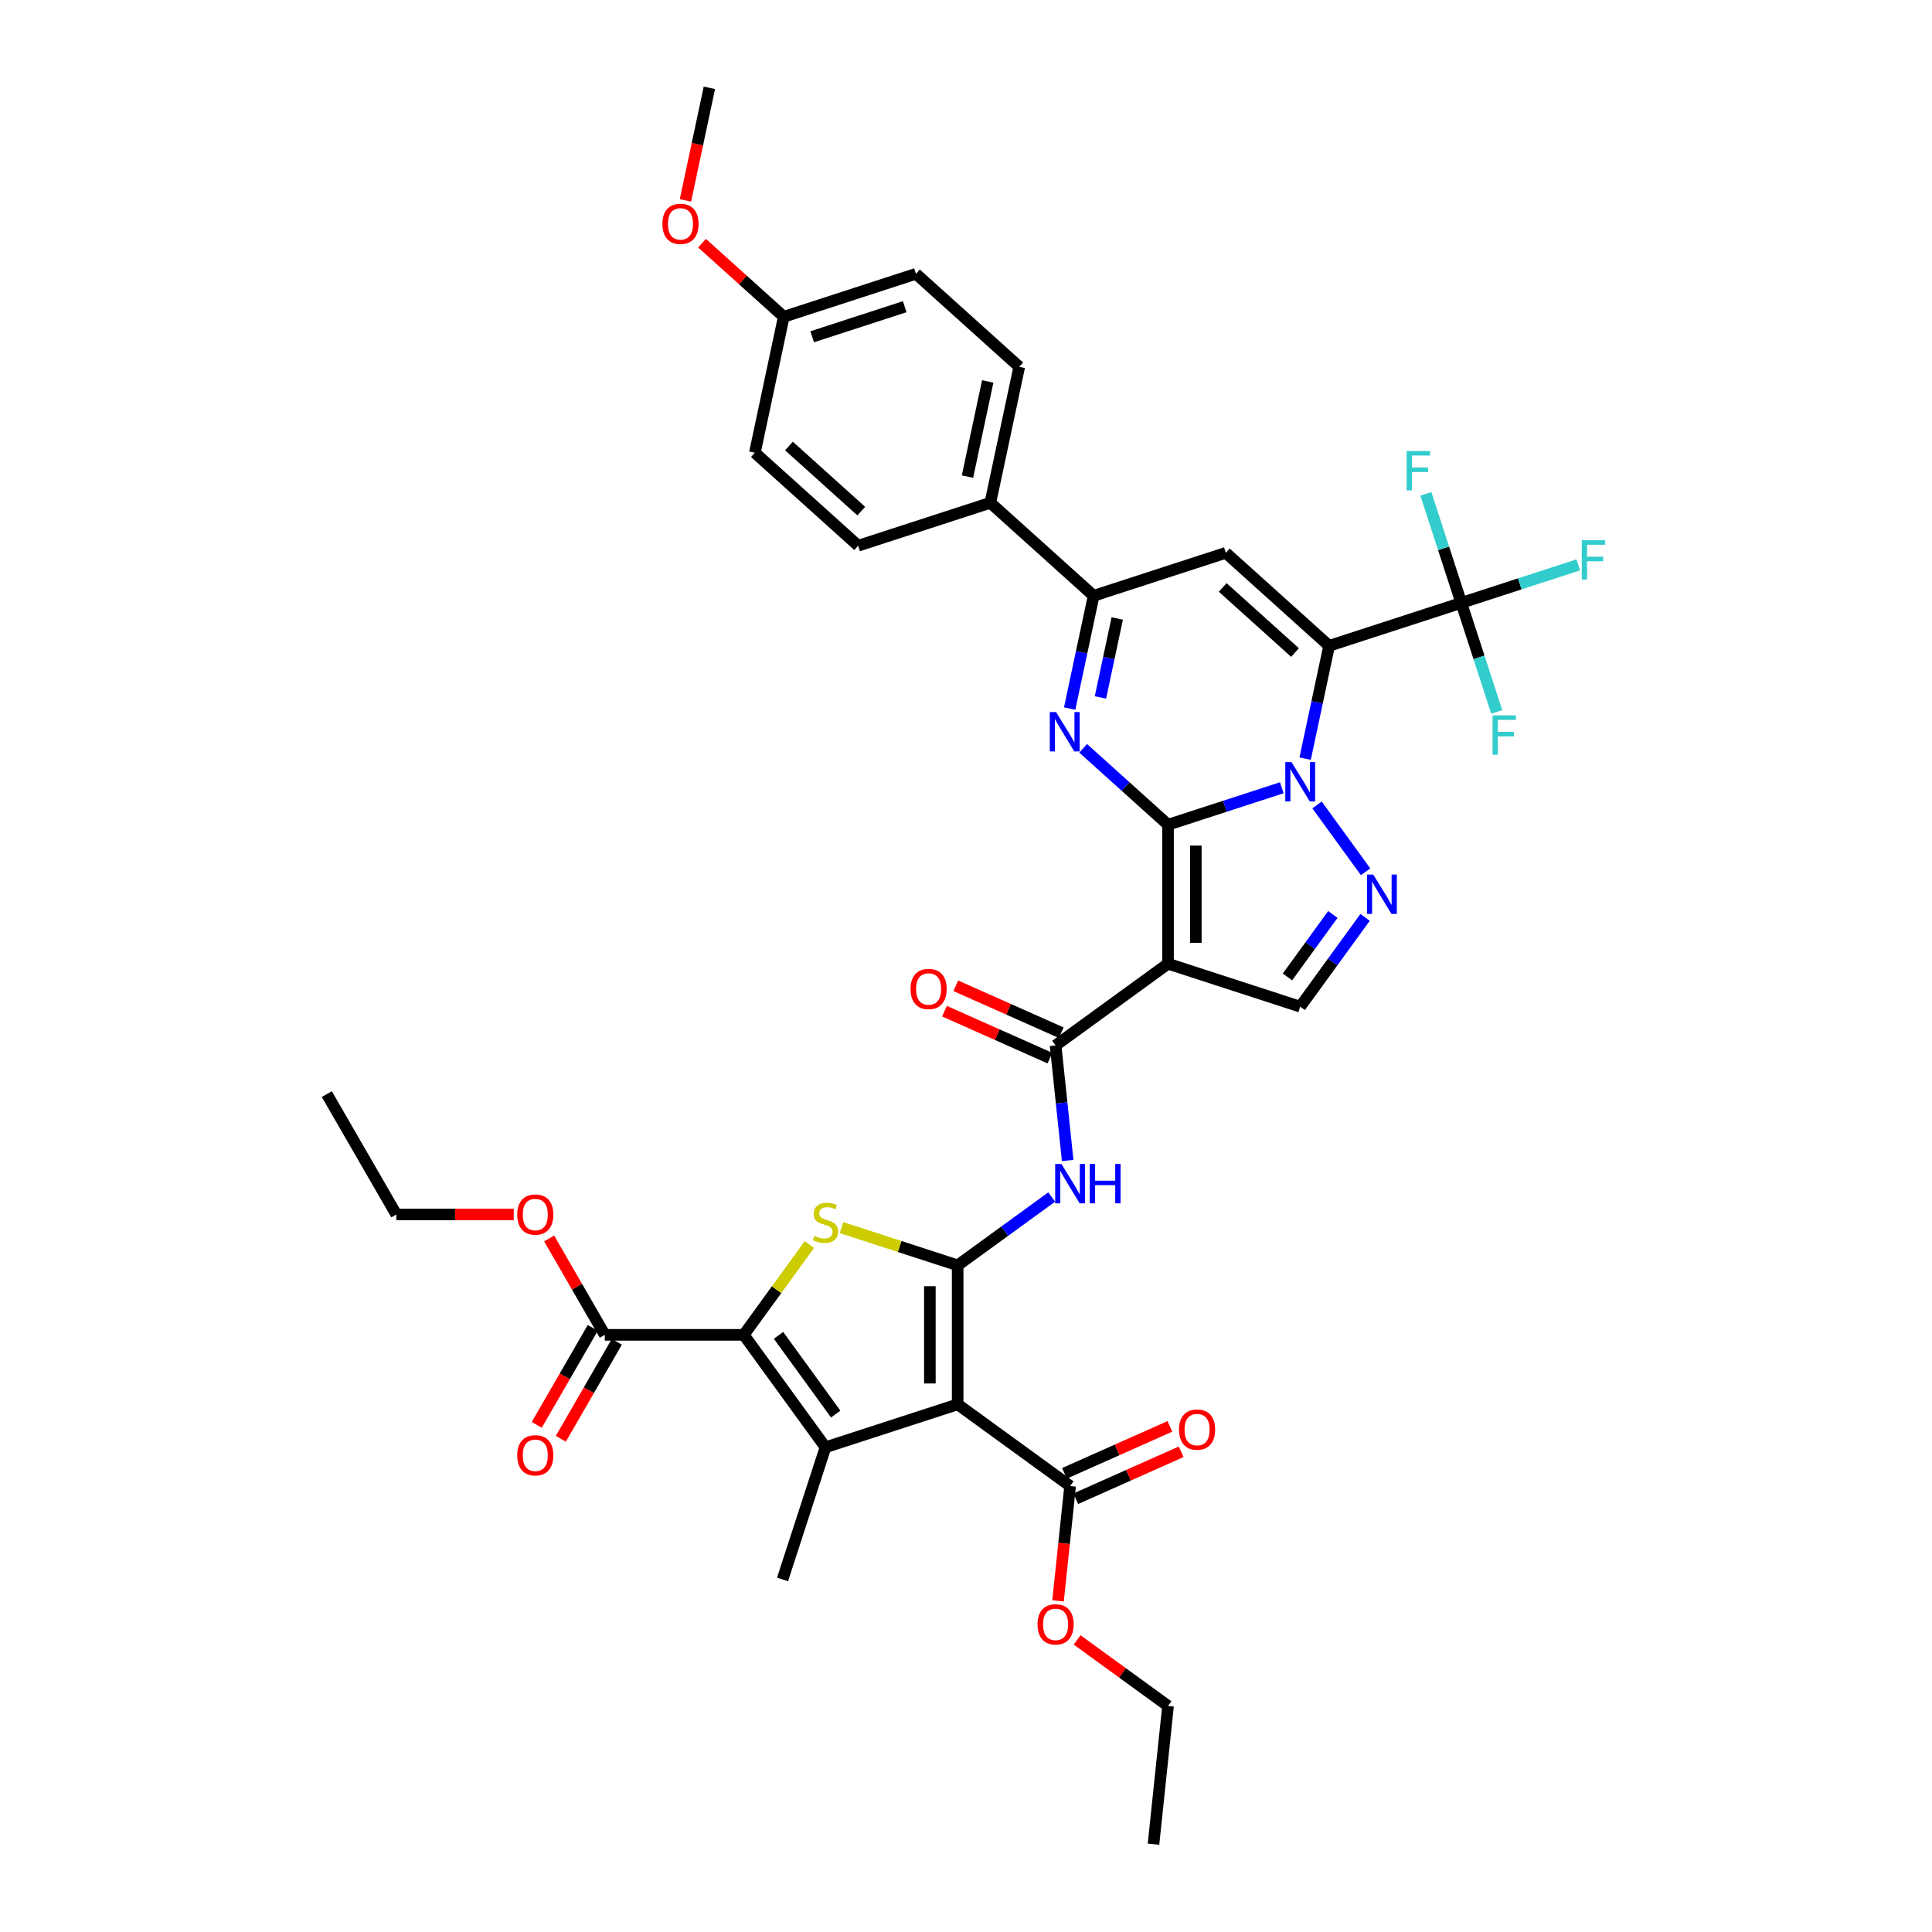 <?xml version='1.0' encoding='iso-8859-1'?>
<svg version='1.1' baseProfile='full'
              xmlns='http://www.w3.org/2000/svg'
                      xmlns:rdkit='http://www.rdkit.org/xml'
                      xmlns:xlink='http://www.w3.org/1999/xlink'
                  xml:space='preserve'
width='1000px' height='1000px' viewBox='0 0 1000 1000'>
<!-- END OF HEADER -->
<rect style='opacity:1.0;fill:#FFFFFF;stroke:none' width='1000' height='1000' x='0' y='0'> </rect>
<path class='bond-0' d='M 604.568,426.881 L 634.016,417.313' style='fill:none;fill-rule:evenodd;stroke:#000000;stroke-width:6px;stroke-linecap:butt;stroke-linejoin:miter;stroke-opacity:1' />
<path class='bond-0' d='M 634.016,417.313 L 663.463,407.745' style='fill:none;fill-rule:evenodd;stroke:#0000FF;stroke-width:6px;stroke-linecap:butt;stroke-linejoin:miter;stroke-opacity:1' />
<path class='bond-4' d='M 604.568,426.881 L 604.568,498.822' style='fill:none;fill-rule:evenodd;stroke:#000000;stroke-width:6px;stroke-linecap:butt;stroke-linejoin:miter;stroke-opacity:1' />
<path class='bond-4' d='M 618.956,437.672 L 618.956,488.031' style='fill:none;fill-rule:evenodd;stroke:#000000;stroke-width:6px;stroke-linecap:butt;stroke-linejoin:miter;stroke-opacity:1' />
<path class='bond-5' d='M 604.568,426.881 L 582.6,407.1' style='fill:none;fill-rule:evenodd;stroke:#000000;stroke-width:6px;stroke-linecap:butt;stroke-linejoin:miter;stroke-opacity:1' />
<path class='bond-5' d='M 582.6,407.1 L 560.631,387.319' style='fill:none;fill-rule:evenodd;stroke:#0000FF;stroke-width:6px;stroke-linecap:butt;stroke-linejoin:miter;stroke-opacity:1' />
<path class='bond-1' d='M 675.536,392.665 L 681.741,363.473' style='fill:none;fill-rule:evenodd;stroke:#0000FF;stroke-width:6px;stroke-linecap:butt;stroke-linejoin:miter;stroke-opacity:1' />
<path class='bond-1' d='M 681.741,363.473 L 687.945,334.281' style='fill:none;fill-rule:evenodd;stroke:#000000;stroke-width:6px;stroke-linecap:butt;stroke-linejoin:miter;stroke-opacity:1' />
<path class='bond-9' d='M 681.696,416.635 L 706.835,451.236' style='fill:none;fill-rule:evenodd;stroke:#0000FF;stroke-width:6px;stroke-linecap:butt;stroke-linejoin:miter;stroke-opacity:1' />
<path class='bond-14' d='M 687.945,334.281 L 756.365,312.05' style='fill:none;fill-rule:evenodd;stroke:#000000;stroke-width:6px;stroke-linecap:butt;stroke-linejoin:miter;stroke-opacity:1' />
<path class='bond-40' d='M 687.945,334.281 L 634.483,286.143' style='fill:none;fill-rule:evenodd;stroke:#000000;stroke-width:6px;stroke-linecap:butt;stroke-linejoin:miter;stroke-opacity:1' />
<path class='bond-40' d='M 670.298,337.753 L 632.875,304.057' style='fill:none;fill-rule:evenodd;stroke:#000000;stroke-width:6px;stroke-linecap:butt;stroke-linejoin:miter;stroke-opacity:1' />
<path class='bond-2' d='M 495.686,654.94 L 520.024,637.257' style='fill:none;fill-rule:evenodd;stroke:#000000;stroke-width:6px;stroke-linecap:butt;stroke-linejoin:miter;stroke-opacity:1' />
<path class='bond-2' d='M 520.024,637.257 L 544.362,619.574' style='fill:none;fill-rule:evenodd;stroke:#0000FF;stroke-width:6px;stroke-linecap:butt;stroke-linejoin:miter;stroke-opacity:1' />
<path class='bond-3' d='M 495.686,654.94 L 495.686,726.881' style='fill:none;fill-rule:evenodd;stroke:#000000;stroke-width:6px;stroke-linecap:butt;stroke-linejoin:miter;stroke-opacity:1' />
<path class='bond-3' d='M 481.297,665.731 L 481.297,716.089' style='fill:none;fill-rule:evenodd;stroke:#000000;stroke-width:6px;stroke-linecap:butt;stroke-linejoin:miter;stroke-opacity:1' />
<path class='bond-8' d='M 495.686,654.94 L 465.641,645.178' style='fill:none;fill-rule:evenodd;stroke:#000000;stroke-width:6px;stroke-linecap:butt;stroke-linejoin:miter;stroke-opacity:1' />
<path class='bond-8' d='M 465.641,645.178 L 435.597,635.416' style='fill:none;fill-rule:evenodd;stroke:#CCCC00;stroke-width:6px;stroke-linecap:butt;stroke-linejoin:miter;stroke-opacity:1' />
<path class='bond-6' d='M 495.686,726.881 L 427.266,749.112' style='fill:none;fill-rule:evenodd;stroke:#000000;stroke-width:6px;stroke-linecap:butt;stroke-linejoin:miter;stroke-opacity:1' />
<path class='bond-16' d='M 495.686,726.881 L 553.887,769.166' style='fill:none;fill-rule:evenodd;stroke:#000000;stroke-width:6px;stroke-linecap:butt;stroke-linejoin:miter;stroke-opacity:1' />
<path class='bond-11' d='M 604.568,498.822 L 546.367,541.107' style='fill:none;fill-rule:evenodd;stroke:#000000;stroke-width:6px;stroke-linecap:butt;stroke-linejoin:miter;stroke-opacity:1' />
<path class='bond-15' d='M 604.568,498.822 L 672.988,521.053' style='fill:none;fill-rule:evenodd;stroke:#000000;stroke-width:6px;stroke-linecap:butt;stroke-linejoin:miter;stroke-opacity:1' />
<path class='bond-12' d='M 553.653,366.758 L 559.858,337.566' style='fill:none;fill-rule:evenodd;stroke:#0000FF;stroke-width:6px;stroke-linecap:butt;stroke-linejoin:miter;stroke-opacity:1' />
<path class='bond-12' d='M 559.858,337.566 L 566.063,308.374' style='fill:none;fill-rule:evenodd;stroke:#000000;stroke-width:6px;stroke-linecap:butt;stroke-linejoin:miter;stroke-opacity:1' />
<path class='bond-12' d='M 569.589,360.992 L 573.932,340.558' style='fill:none;fill-rule:evenodd;stroke:#0000FF;stroke-width:6px;stroke-linecap:butt;stroke-linejoin:miter;stroke-opacity:1' />
<path class='bond-12' d='M 573.932,340.558 L 578.275,320.123' style='fill:none;fill-rule:evenodd;stroke:#000000;stroke-width:6px;stroke-linecap:butt;stroke-linejoin:miter;stroke-opacity:1' />
<path class='bond-27' d='M 427.266,749.112 L 405.035,817.531' style='fill:none;fill-rule:evenodd;stroke:#000000;stroke-width:6px;stroke-linecap:butt;stroke-linejoin:miter;stroke-opacity:1' />
<path class='bond-42' d='M 427.266,749.112 L 384.98,690.91' style='fill:none;fill-rule:evenodd;stroke:#000000;stroke-width:6px;stroke-linecap:butt;stroke-linejoin:miter;stroke-opacity:1' />
<path class='bond-42' d='M 432.563,731.924 L 402.963,691.183' style='fill:none;fill-rule:evenodd;stroke:#000000;stroke-width:6px;stroke-linecap:butt;stroke-linejoin:miter;stroke-opacity:1' />
<path class='bond-7' d='M 384.98,690.91 L 401.958,667.543' style='fill:none;fill-rule:evenodd;stroke:#000000;stroke-width:6px;stroke-linecap:butt;stroke-linejoin:miter;stroke-opacity:1' />
<path class='bond-7' d='M 401.958,667.543 L 418.935,644.175' style='fill:none;fill-rule:evenodd;stroke:#CCCC00;stroke-width:6px;stroke-linecap:butt;stroke-linejoin:miter;stroke-opacity:1' />
<path class='bond-17' d='M 384.98,690.91 L 313.039,690.91' style='fill:none;fill-rule:evenodd;stroke:#000000;stroke-width:6px;stroke-linecap:butt;stroke-linejoin:miter;stroke-opacity:1' />
<path class='bond-39' d='M 706.566,474.837 L 689.777,497.945' style='fill:none;fill-rule:evenodd;stroke:#0000FF;stroke-width:6px;stroke-linecap:butt;stroke-linejoin:miter;stroke-opacity:1' />
<path class='bond-39' d='M 689.777,497.945 L 672.988,521.053' style='fill:none;fill-rule:evenodd;stroke:#000000;stroke-width:6px;stroke-linecap:butt;stroke-linejoin:miter;stroke-opacity:1' />
<path class='bond-39' d='M 689.889,473.312 L 678.137,489.487' style='fill:none;fill-rule:evenodd;stroke:#0000FF;stroke-width:6px;stroke-linecap:butt;stroke-linejoin:miter;stroke-opacity:1' />
<path class='bond-39' d='M 678.137,489.487 L 666.384,505.663' style='fill:none;fill-rule:evenodd;stroke:#000000;stroke-width:6px;stroke-linecap:butt;stroke-linejoin:miter;stroke-opacity:1' />
<path class='bond-10' d='M 634.483,286.143 L 566.063,308.374' style='fill:none;fill-rule:evenodd;stroke:#000000;stroke-width:6px;stroke-linecap:butt;stroke-linejoin:miter;stroke-opacity:1' />
<path class='bond-13' d='M 546.367,541.107 L 549.497,570.888' style='fill:none;fill-rule:evenodd;stroke:#000000;stroke-width:6px;stroke-linecap:butt;stroke-linejoin:miter;stroke-opacity:1' />
<path class='bond-13' d='M 549.497,570.888 L 552.627,600.669' style='fill:none;fill-rule:evenodd;stroke:#0000FF;stroke-width:6px;stroke-linecap:butt;stroke-linejoin:miter;stroke-opacity:1' />
<path class='bond-19' d='M 549.293,534.535 L 522.008,522.387' style='fill:none;fill-rule:evenodd;stroke:#000000;stroke-width:6px;stroke-linecap:butt;stroke-linejoin:miter;stroke-opacity:1' />
<path class='bond-19' d='M 522.008,522.387 L 494.723,510.239' style='fill:none;fill-rule:evenodd;stroke:#FF0000;stroke-width:6px;stroke-linecap:butt;stroke-linejoin:miter;stroke-opacity:1' />
<path class='bond-19' d='M 543.441,547.68 L 516.156,535.531' style='fill:none;fill-rule:evenodd;stroke:#000000;stroke-width:6px;stroke-linecap:butt;stroke-linejoin:miter;stroke-opacity:1' />
<path class='bond-19' d='M 516.156,535.531 L 488.871,523.383' style='fill:none;fill-rule:evenodd;stroke:#FF0000;stroke-width:6px;stroke-linecap:butt;stroke-linejoin:miter;stroke-opacity:1' />
<path class='bond-18' d='M 566.063,308.374 L 512.601,260.237' style='fill:none;fill-rule:evenodd;stroke:#000000;stroke-width:6px;stroke-linecap:butt;stroke-linejoin:miter;stroke-opacity:1' />
<path class='bond-22' d='M 756.365,312.05 L 786.647,302.211' style='fill:none;fill-rule:evenodd;stroke:#000000;stroke-width:6px;stroke-linecap:butt;stroke-linejoin:miter;stroke-opacity:1' />
<path class='bond-22' d='M 786.647,302.211 L 816.929,292.372' style='fill:none;fill-rule:evenodd;stroke:#33CCCC;stroke-width:6px;stroke-linecap:butt;stroke-linejoin:miter;stroke-opacity:1' />
<path class='bond-23' d='M 756.365,312.05 L 747.197,283.833' style='fill:none;fill-rule:evenodd;stroke:#000000;stroke-width:6px;stroke-linecap:butt;stroke-linejoin:miter;stroke-opacity:1' />
<path class='bond-23' d='M 747.197,283.833 L 738.028,255.616' style='fill:none;fill-rule:evenodd;stroke:#33CCCC;stroke-width:6px;stroke-linecap:butt;stroke-linejoin:miter;stroke-opacity:1' />
<path class='bond-24' d='M 756.365,312.05 L 765.533,340.268' style='fill:none;fill-rule:evenodd;stroke:#000000;stroke-width:6px;stroke-linecap:butt;stroke-linejoin:miter;stroke-opacity:1' />
<path class='bond-24' d='M 765.533,340.268 L 774.702,368.485' style='fill:none;fill-rule:evenodd;stroke:#33CCCC;stroke-width:6px;stroke-linecap:butt;stroke-linejoin:miter;stroke-opacity:1' />
<path class='bond-20' d='M 556.813,775.738 L 584.098,763.59' style='fill:none;fill-rule:evenodd;stroke:#000000;stroke-width:6px;stroke-linecap:butt;stroke-linejoin:miter;stroke-opacity:1' />
<path class='bond-20' d='M 584.098,763.59 L 611.383,751.442' style='fill:none;fill-rule:evenodd;stroke:#FF0000;stroke-width:6px;stroke-linecap:butt;stroke-linejoin:miter;stroke-opacity:1' />
<path class='bond-20' d='M 550.961,762.594 L 578.246,750.446' style='fill:none;fill-rule:evenodd;stroke:#000000;stroke-width:6px;stroke-linecap:butt;stroke-linejoin:miter;stroke-opacity:1' />
<path class='bond-20' d='M 578.246,750.446 L 605.531,738.298' style='fill:none;fill-rule:evenodd;stroke:#FF0000;stroke-width:6px;stroke-linecap:butt;stroke-linejoin:miter;stroke-opacity:1' />
<path class='bond-28' d='M 553.887,769.166 L 550.763,798.889' style='fill:none;fill-rule:evenodd;stroke:#000000;stroke-width:6px;stroke-linecap:butt;stroke-linejoin:miter;stroke-opacity:1' />
<path class='bond-28' d='M 550.763,798.889 L 547.639,828.613' style='fill:none;fill-rule:evenodd;stroke:#FF0000;stroke-width:6px;stroke-linecap:butt;stroke-linejoin:miter;stroke-opacity:1' />
<path class='bond-21' d='M 306.809,687.313 L 292.317,712.414' style='fill:none;fill-rule:evenodd;stroke:#000000;stroke-width:6px;stroke-linecap:butt;stroke-linejoin:miter;stroke-opacity:1' />
<path class='bond-21' d='M 292.317,712.414 L 277.825,737.515' style='fill:none;fill-rule:evenodd;stroke:#FF0000;stroke-width:6px;stroke-linecap:butt;stroke-linejoin:miter;stroke-opacity:1' />
<path class='bond-21' d='M 319.27,694.507 L 304.777,719.608' style='fill:none;fill-rule:evenodd;stroke:#000000;stroke-width:6px;stroke-linecap:butt;stroke-linejoin:miter;stroke-opacity:1' />
<path class='bond-21' d='M 304.777,719.608 L 290.285,744.709' style='fill:none;fill-rule:evenodd;stroke:#FF0000;stroke-width:6px;stroke-linecap:butt;stroke-linejoin:miter;stroke-opacity:1' />
<path class='bond-29' d='M 313.039,690.91 L 298.639,665.967' style='fill:none;fill-rule:evenodd;stroke:#000000;stroke-width:6px;stroke-linecap:butt;stroke-linejoin:miter;stroke-opacity:1' />
<path class='bond-29' d='M 298.639,665.967 L 284.238,641.025' style='fill:none;fill-rule:evenodd;stroke:#FF0000;stroke-width:6px;stroke-linecap:butt;stroke-linejoin:miter;stroke-opacity:1' />
<path class='bond-25' d='M 512.601,260.237 L 527.558,189.868' style='fill:none;fill-rule:evenodd;stroke:#000000;stroke-width:6px;stroke-linecap:butt;stroke-linejoin:miter;stroke-opacity:1' />
<path class='bond-25' d='M 500.771,246.69 L 511.241,197.432' style='fill:none;fill-rule:evenodd;stroke:#000000;stroke-width:6px;stroke-linecap:butt;stroke-linejoin:miter;stroke-opacity:1' />
<path class='bond-26' d='M 512.601,260.237 L 444.181,282.468' style='fill:none;fill-rule:evenodd;stroke:#000000;stroke-width:6px;stroke-linecap:butt;stroke-linejoin:miter;stroke-opacity:1' />
<path class='bond-31' d='M 527.558,189.868 L 474.096,141.73' style='fill:none;fill-rule:evenodd;stroke:#000000;stroke-width:6px;stroke-linecap:butt;stroke-linejoin:miter;stroke-opacity:1' />
<path class='bond-32' d='M 444.181,282.468 L 390.719,234.33' style='fill:none;fill-rule:evenodd;stroke:#000000;stroke-width:6px;stroke-linecap:butt;stroke-linejoin:miter;stroke-opacity:1' />
<path class='bond-32' d='M 445.789,264.554 L 408.366,230.858' style='fill:none;fill-rule:evenodd;stroke:#000000;stroke-width:6px;stroke-linecap:butt;stroke-linejoin:miter;stroke-opacity:1' />
<path class='bond-34' d='M 557.518,848.815 L 581.043,865.907' style='fill:none;fill-rule:evenodd;stroke:#FF0000;stroke-width:6px;stroke-linecap:butt;stroke-linejoin:miter;stroke-opacity:1' />
<path class='bond-34' d='M 581.043,865.907 L 604.568,882.999' style='fill:none;fill-rule:evenodd;stroke:#000000;stroke-width:6px;stroke-linecap:butt;stroke-linejoin:miter;stroke-opacity:1' />
<path class='bond-35' d='M 265.918,628.608 L 235.523,628.608' style='fill:none;fill-rule:evenodd;stroke:#FF0000;stroke-width:6px;stroke-linecap:butt;stroke-linejoin:miter;stroke-opacity:1' />
<path class='bond-35' d='M 235.523,628.608 L 205.128,628.608' style='fill:none;fill-rule:evenodd;stroke:#000000;stroke-width:6px;stroke-linecap:butt;stroke-linejoin:miter;stroke-opacity:1' />
<path class='bond-30' d='M 405.676,163.961 L 390.719,234.33' style='fill:none;fill-rule:evenodd;stroke:#000000;stroke-width:6px;stroke-linecap:butt;stroke-linejoin:miter;stroke-opacity:1' />
<path class='bond-33' d='M 405.676,163.961 L 384.52,144.912' style='fill:none;fill-rule:evenodd;stroke:#000000;stroke-width:6px;stroke-linecap:butt;stroke-linejoin:miter;stroke-opacity:1' />
<path class='bond-33' d='M 384.52,144.912 L 363.364,125.863' style='fill:none;fill-rule:evenodd;stroke:#FF0000;stroke-width:6px;stroke-linecap:butt;stroke-linejoin:miter;stroke-opacity:1' />
<path class='bond-41' d='M 405.676,163.961 L 474.096,141.73' style='fill:none;fill-rule:evenodd;stroke:#000000;stroke-width:6px;stroke-linecap:butt;stroke-linejoin:miter;stroke-opacity:1' />
<path class='bond-41' d='M 420.385,174.31 L 468.279,158.749' style='fill:none;fill-rule:evenodd;stroke:#000000;stroke-width:6px;stroke-linecap:butt;stroke-linejoin:miter;stroke-opacity:1' />
<path class='bond-36' d='M 354.786,103.723 L 360.978,74.589' style='fill:none;fill-rule:evenodd;stroke:#FF0000;stroke-width:6px;stroke-linecap:butt;stroke-linejoin:miter;stroke-opacity:1' />
<path class='bond-36' d='M 360.978,74.589 L 367.171,45.455' style='fill:none;fill-rule:evenodd;stroke:#000000;stroke-width:6px;stroke-linecap:butt;stroke-linejoin:miter;stroke-opacity:1' />
<path class='bond-37' d='M 604.568,882.999 L 597.048,954.545' style='fill:none;fill-rule:evenodd;stroke:#000000;stroke-width:6px;stroke-linecap:butt;stroke-linejoin:miter;stroke-opacity:1' />
<path class='bond-38' d='M 205.128,628.608 L 169.158,566.305' style='fill:none;fill-rule:evenodd;stroke:#000000;stroke-width:6px;stroke-linecap:butt;stroke-linejoin:miter;stroke-opacity:1' />
<path  class='atom-1' d='M 668.485 394.463
L 675.161 405.254
Q 675.823 406.319, 676.887 408.247
Q 677.952 410.175, 678.01 410.29
L 678.01 394.463
L 680.715 394.463
L 680.715 414.837
L 677.923 414.837
L 670.758 403.038
Q 669.923 401.657, 669.031 400.075
Q 668.168 398.492, 667.909 398.003
L 667.909 414.837
L 665.262 414.837
L 665.262 394.463
L 668.485 394.463
' fill='#0000FF'/>
<path  class='atom-6' d='M 546.602 368.556
L 553.278 379.347
Q 553.94 380.412, 555.005 382.34
Q 556.07 384.268, 556.127 384.383
L 556.127 368.556
L 558.832 368.556
L 558.832 388.93
L 556.041 388.93
L 548.876 377.132
Q 548.041 375.75, 547.149 374.168
Q 546.286 372.585, 546.027 372.096
L 546.027 388.93
L 543.379 388.93
L 543.379 368.556
L 546.602 368.556
' fill='#0000FF'/>
<path  class='atom-9' d='M 421.511 639.702
Q 421.741 639.788, 422.69 640.191
Q 423.64 640.594, 424.676 640.853
Q 425.741 641.083, 426.777 641.083
Q 428.705 641.083, 429.827 640.162
Q 430.949 639.212, 430.949 637.572
Q 430.949 636.45, 430.374 635.759
Q 429.827 635.069, 428.964 634.694
Q 428.1 634.32, 426.661 633.889
Q 424.849 633.342, 423.755 632.824
Q 422.69 632.306, 421.913 631.213
Q 421.165 630.119, 421.165 628.277
Q 421.165 625.716, 422.892 624.134
Q 424.647 622.551, 428.1 622.551
Q 430.46 622.551, 433.136 623.673
L 432.474 625.889
Q 430.028 624.882, 428.187 624.882
Q 426.201 624.882, 425.108 625.716
Q 424.014 626.522, 424.043 627.932
Q 424.043 629.026, 424.59 629.687
Q 425.165 630.349, 425.971 630.723
Q 426.805 631.097, 428.187 631.529
Q 430.028 632.105, 431.122 632.68
Q 432.215 633.256, 432.992 634.435
Q 433.798 635.587, 433.798 637.572
Q 433.798 640.392, 431.899 641.917
Q 430.028 643.414, 426.892 643.414
Q 425.079 643.414, 423.698 643.011
Q 422.345 642.637, 420.734 641.975
L 421.511 639.702
' fill='#CCCC00'/>
<path  class='atom-10' d='M 710.77 452.664
L 717.446 463.456
Q 718.108 464.52, 719.173 466.448
Q 720.238 468.376, 720.295 468.491
L 720.295 452.664
L 723 452.664
L 723 473.038
L 720.209 473.038
L 713.044 461.24
Q 712.209 459.859, 711.317 458.276
Q 710.454 456.693, 710.195 456.204
L 710.195 473.038
L 707.547 473.038
L 707.547 452.664
L 710.77 452.664
' fill='#0000FF'/>
<path  class='atom-14' d='M 549.383 602.467
L 556.059 613.258
Q 556.721 614.323, 557.786 616.251
Q 558.851 618.179, 558.908 618.294
L 558.908 602.467
L 561.613 602.467
L 561.613 622.841
L 558.822 622.841
L 551.657 611.043
Q 550.822 609.661, 549.93 608.079
Q 549.067 606.496, 548.808 606.007
L 548.808 622.841
L 546.16 622.841
L 546.16 602.467
L 549.383 602.467
' fill='#0000FF'/>
<path  class='atom-14' d='M 564.059 602.467
L 566.822 602.467
L 566.822 611.129
L 577.239 611.129
L 577.239 602.467
L 580.001 602.467
L 580.001 622.841
L 577.239 622.841
L 577.239 613.431
L 566.822 613.431
L 566.822 622.841
L 564.059 622.841
L 564.059 602.467
' fill='#0000FF'/>
<path  class='atom-20' d='M 471.294 511.904
Q 471.294 507.012, 473.711 504.278
Q 476.128 501.545, 480.646 501.545
Q 485.164 501.545, 487.581 504.278
Q 489.998 507.012, 489.998 511.904
Q 489.998 516.854, 487.552 519.674
Q 485.106 522.465, 480.646 522.465
Q 476.157 522.465, 473.711 519.674
Q 471.294 516.882, 471.294 511.904
M 480.646 520.163
Q 483.754 520.163, 485.423 518.091
Q 487.12 515.99, 487.12 511.904
Q 487.12 507.904, 485.423 505.89
Q 483.754 503.847, 480.646 503.847
Q 477.538 503.847, 475.84 505.861
Q 474.171 507.875, 474.171 511.904
Q 474.171 516.019, 475.84 518.091
Q 477.538 520.163, 480.646 520.163
' fill='#FF0000'/>
<path  class='atom-21' d='M 610.256 739.963
Q 610.256 735.071, 612.673 732.337
Q 615.09 729.603, 619.608 729.603
Q 624.126 729.603, 626.543 732.337
Q 628.96 735.071, 628.96 739.963
Q 628.96 744.912, 626.514 747.733
Q 624.068 750.524, 619.608 750.524
Q 615.119 750.524, 612.673 747.733
Q 610.256 744.941, 610.256 739.963
M 619.608 748.222
Q 622.716 748.222, 624.385 746.15
Q 626.083 744.049, 626.083 739.963
Q 626.083 735.963, 624.385 733.949
Q 622.716 731.906, 619.608 731.906
Q 616.5 731.906, 614.802 733.92
Q 613.133 735.934, 613.133 739.963
Q 613.133 744.078, 614.802 746.15
Q 616.5 748.222, 619.608 748.222
' fill='#FF0000'/>
<path  class='atom-22' d='M 267.717 753.27
Q 267.717 748.378, 270.134 745.645
Q 272.551 742.911, 277.069 742.911
Q 281.587 742.911, 284.004 745.645
Q 286.421 748.378, 286.421 753.27
Q 286.421 758.22, 283.975 761.04
Q 281.529 763.831, 277.069 763.831
Q 272.58 763.831, 270.134 761.04
Q 267.717 758.249, 267.717 753.27
M 277.069 761.529
Q 280.177 761.529, 281.846 759.457
Q 283.544 757.357, 283.544 753.27
Q 283.544 749.27, 281.846 747.256
Q 280.177 745.213, 277.069 745.213
Q 273.961 745.213, 272.263 747.227
Q 270.594 749.242, 270.594 753.27
Q 270.594 757.385, 272.263 759.457
Q 273.961 761.529, 277.069 761.529
' fill='#FF0000'/>
<path  class='atom-23' d='M 818.727 279.633
L 830.842 279.633
L 830.842 281.963
L 821.461 281.963
L 821.461 288.15
L 829.806 288.15
L 829.806 290.51
L 821.461 290.51
L 821.461 300.006
L 818.727 300.006
L 818.727 279.633
' fill='#33CCCC'/>
<path  class='atom-24' d='M 728.077 233.444
L 740.192 233.444
L 740.192 235.775
L 730.811 235.775
L 730.811 241.962
L 739.156 241.962
L 739.156 244.321
L 730.811 244.321
L 730.811 253.817
L 728.077 253.817
L 728.077 233.444
' fill='#33CCCC'/>
<path  class='atom-25' d='M 772.539 370.283
L 784.653 370.283
L 784.653 372.614
L 775.272 372.614
L 775.272 378.801
L 783.618 378.801
L 783.618 381.161
L 775.272 381.161
L 775.272 390.657
L 772.539 390.657
L 772.539 370.283
' fill='#33CCCC'/>
<path  class='atom-29' d='M 537.015 840.771
Q 537.015 835.879, 539.432 833.145
Q 541.849 830.411, 546.367 830.411
Q 550.885 830.411, 553.302 833.145
Q 555.719 835.879, 555.719 840.771
Q 555.719 845.72, 553.273 848.54
Q 550.827 851.331, 546.367 851.331
Q 541.878 851.331, 539.432 848.54
Q 537.015 845.749, 537.015 840.771
M 546.367 849.029
Q 549.475 849.029, 551.144 846.957
Q 552.842 844.857, 552.842 840.771
Q 552.842 836.771, 551.144 834.756
Q 549.475 832.713, 546.367 832.713
Q 543.259 832.713, 541.561 834.728
Q 539.892 836.742, 539.892 840.771
Q 539.892 844.886, 541.561 846.957
Q 543.259 849.029, 546.367 849.029
' fill='#FF0000'/>
<path  class='atom-30' d='M 267.717 628.665
Q 267.717 623.773, 270.134 621.039
Q 272.551 618.306, 277.069 618.306
Q 281.587 618.306, 284.004 621.039
Q 286.421 623.773, 286.421 628.665
Q 286.421 633.615, 283.975 636.435
Q 281.529 639.226, 277.069 639.226
Q 272.58 639.226, 270.134 636.435
Q 267.717 633.644, 267.717 628.665
M 277.069 636.924
Q 280.177 636.924, 281.846 634.852
Q 283.544 632.751, 283.544 628.665
Q 283.544 624.665, 281.846 622.651
Q 280.177 620.608, 277.069 620.608
Q 273.961 620.608, 272.263 622.622
Q 270.594 624.637, 270.594 628.665
Q 270.594 632.78, 272.263 634.852
Q 273.961 636.924, 277.069 636.924
' fill='#FF0000'/>
<path  class='atom-34' d='M 342.861 115.881
Q 342.861 110.989, 345.278 108.255
Q 347.696 105.521, 352.214 105.521
Q 356.731 105.521, 359.149 108.255
Q 361.566 110.989, 361.566 115.881
Q 361.566 120.83, 359.12 123.65
Q 356.674 126.442, 352.214 126.442
Q 347.724 126.442, 345.278 123.65
Q 342.861 120.859, 342.861 115.881
M 352.214 124.14
Q 355.321 124.14, 356.99 122.068
Q 358.688 119.967, 358.688 115.881
Q 358.688 111.881, 356.99 109.867
Q 355.321 107.823, 352.214 107.823
Q 349.106 107.823, 347.408 109.838
Q 345.739 111.852, 345.739 115.881
Q 345.739 119.996, 347.408 122.068
Q 349.106 124.14, 352.214 124.14
' fill='#FF0000'/>
</svg>

